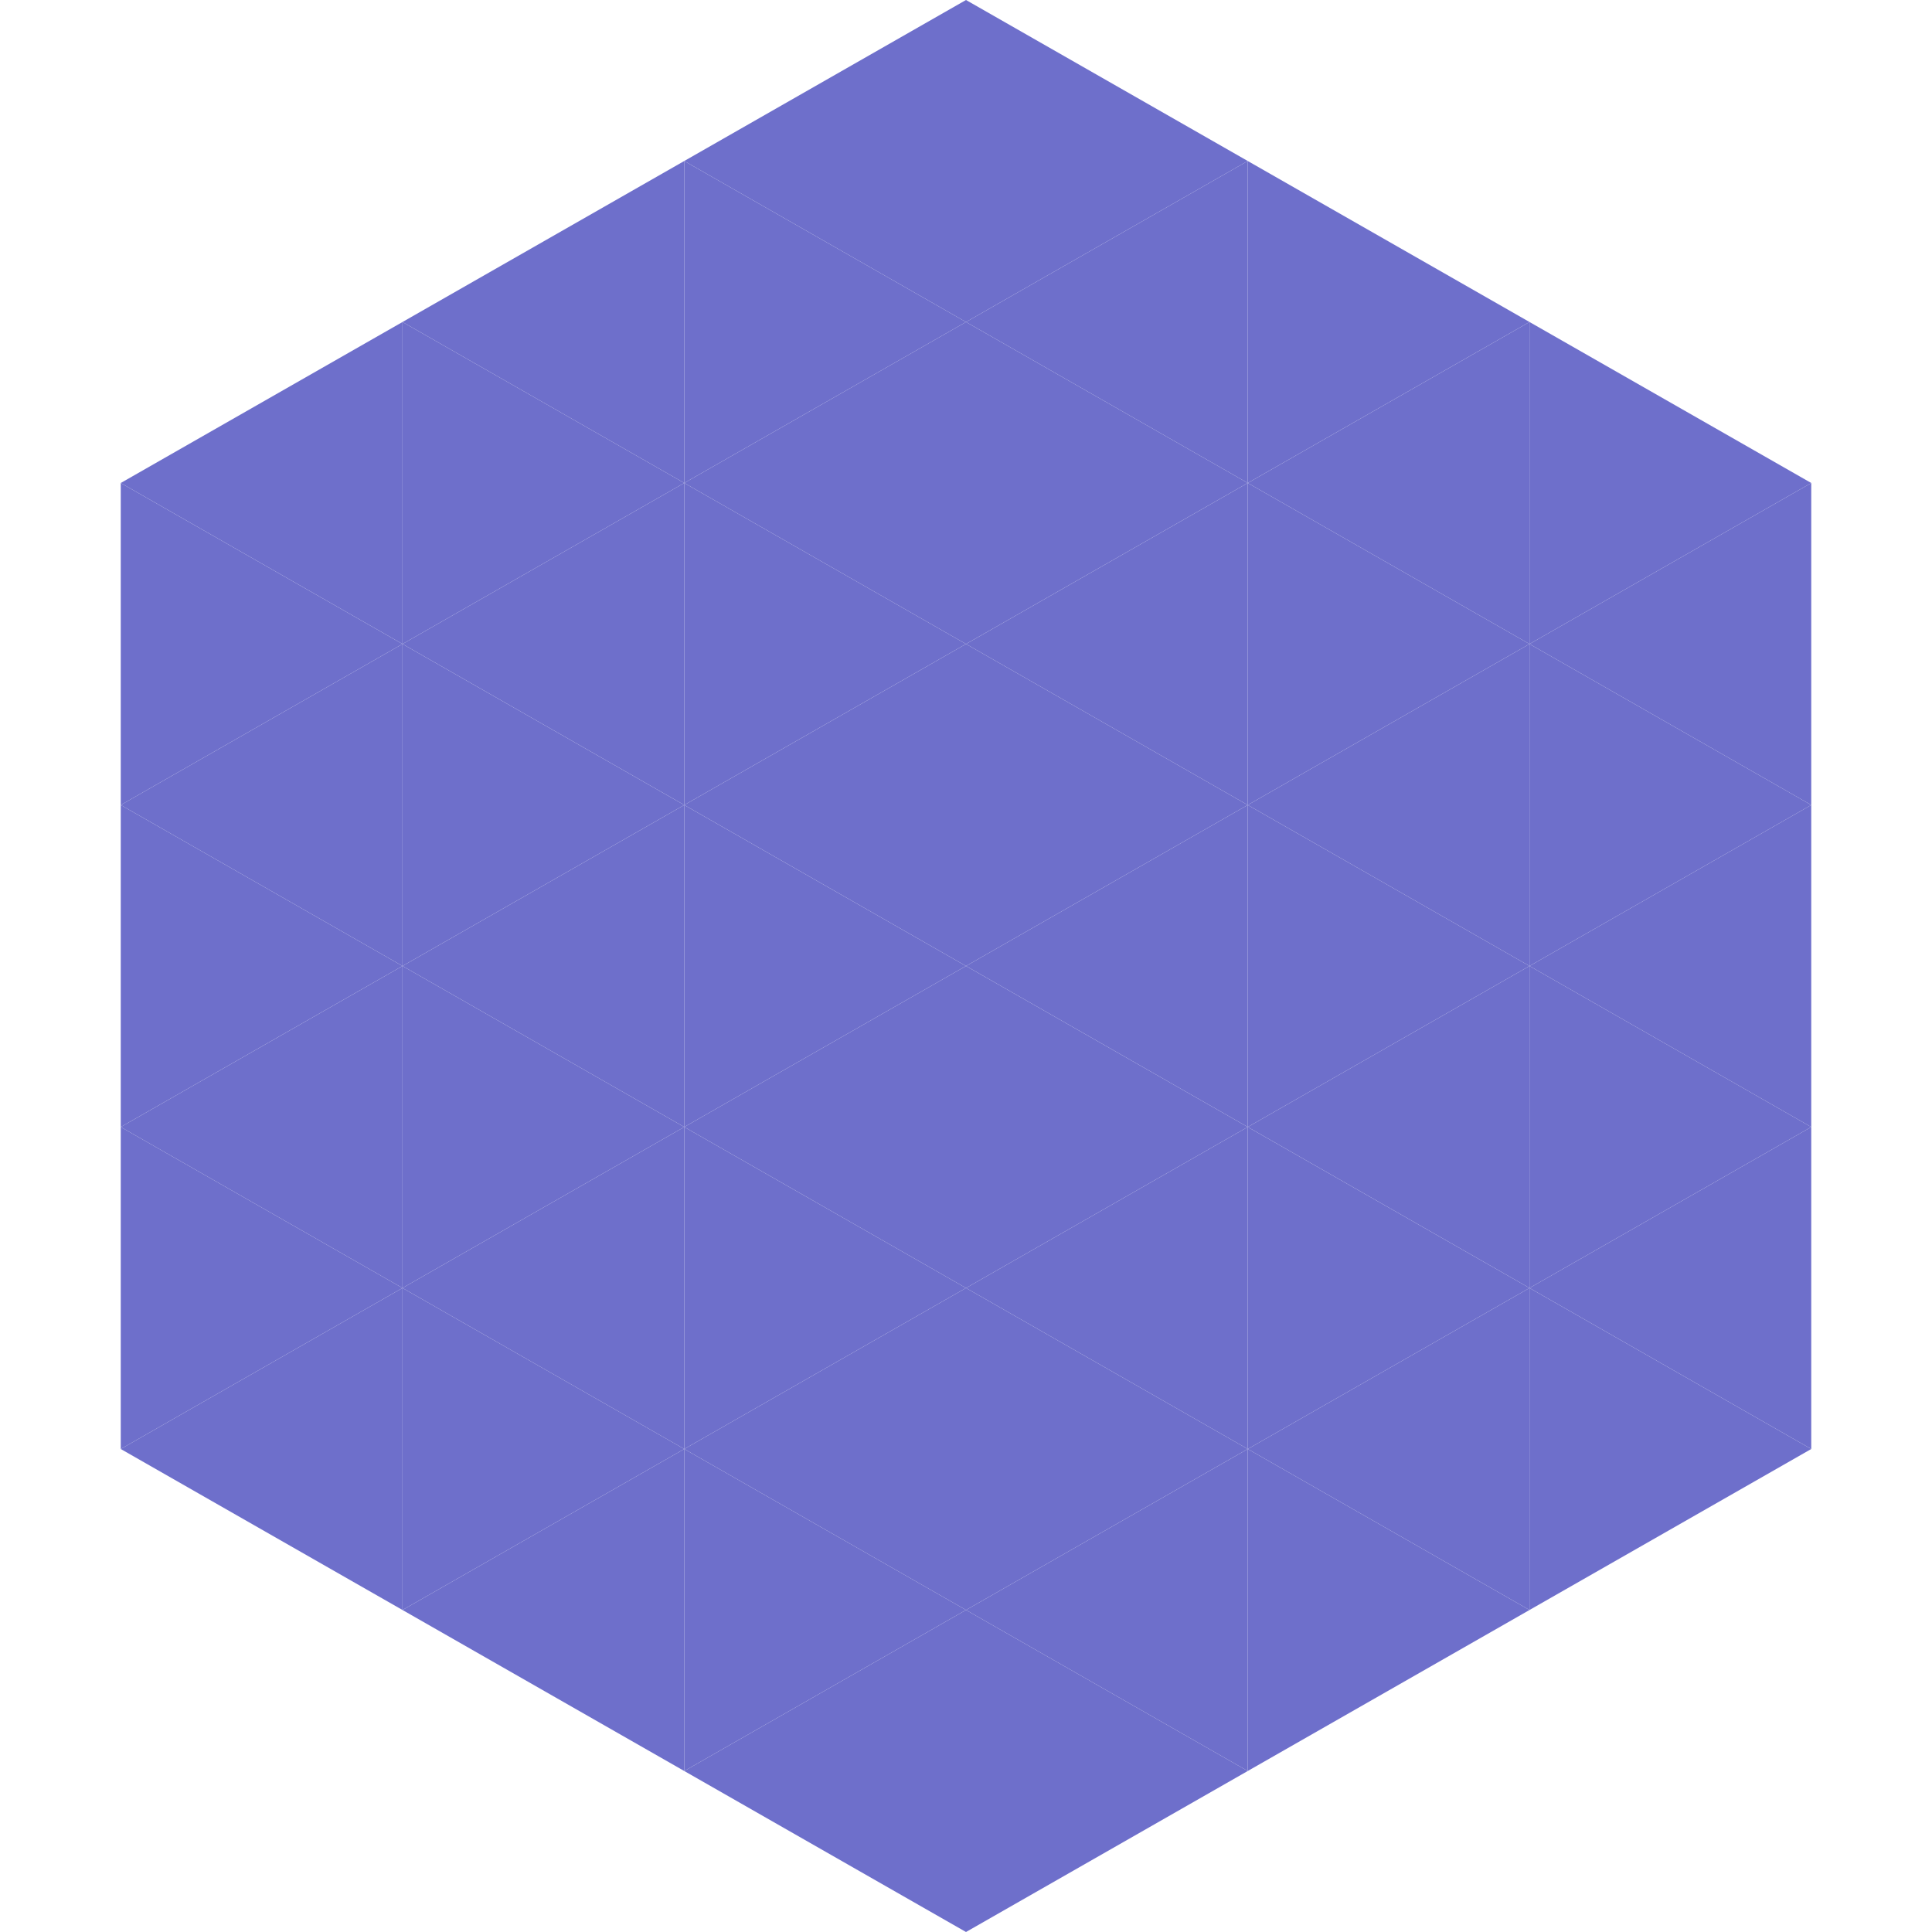 <?xml version="1.0"?>
<!-- Generated by SVGo -->
<svg width="240" height="240"
     xmlns="http://www.w3.org/2000/svg"
     xmlns:xlink="http://www.w3.org/1999/xlink">
<polygon points="50,40 15,60 50,80" style="fill:rgb(110,111,203)" />
<polygon points="190,40 225,60 190,80" style="fill:rgb(110,111,203)" />
<polygon points="15,60 50,80 15,100" style="fill:rgb(110,111,203)" />
<polygon points="225,60 190,80 225,100" style="fill:rgb(110,111,203)" />
<polygon points="50,80 15,100 50,120" style="fill:rgb(110,111,203)" />
<polygon points="190,80 225,100 190,120" style="fill:rgb(110,111,203)" />
<polygon points="15,100 50,120 15,140" style="fill:rgb(110,111,203)" />
<polygon points="225,100 190,120 225,140" style="fill:rgb(110,111,203)" />
<polygon points="50,120 15,140 50,160" style="fill:rgb(110,111,203)" />
<polygon points="190,120 225,140 190,160" style="fill:rgb(110,111,203)" />
<polygon points="15,140 50,160 15,180" style="fill:rgb(110,111,203)" />
<polygon points="225,140 190,160 225,180" style="fill:rgb(110,111,203)" />
<polygon points="50,160 15,180 50,200" style="fill:rgb(110,111,203)" />
<polygon points="190,160 225,180 190,200" style="fill:rgb(110,111,203)" />
<polygon points="15,180 50,200 15,220" style="fill:rgb(255,255,255); fill-opacity:0" />
<polygon points="225,180 190,200 225,220" style="fill:rgb(255,255,255); fill-opacity:0" />
<polygon points="50,0 85,20 50,40" style="fill:rgb(255,255,255); fill-opacity:0" />
<polygon points="190,0 155,20 190,40" style="fill:rgb(255,255,255); fill-opacity:0" />
<polygon points="85,20 50,40 85,60" style="fill:rgb(110,111,203)" />
<polygon points="155,20 190,40 155,60" style="fill:rgb(110,111,203)" />
<polygon points="50,40 85,60 50,80" style="fill:rgb(110,111,203)" />
<polygon points="190,40 155,60 190,80" style="fill:rgb(110,111,203)" />
<polygon points="85,60 50,80 85,100" style="fill:rgb(110,111,203)" />
<polygon points="155,60 190,80 155,100" style="fill:rgb(110,111,203)" />
<polygon points="50,80 85,100 50,120" style="fill:rgb(110,111,203)" />
<polygon points="190,80 155,100 190,120" style="fill:rgb(110,111,203)" />
<polygon points="85,100 50,120 85,140" style="fill:rgb(110,111,203)" />
<polygon points="155,100 190,120 155,140" style="fill:rgb(110,111,203)" />
<polygon points="50,120 85,140 50,160" style="fill:rgb(110,111,203)" />
<polygon points="190,120 155,140 190,160" style="fill:rgb(110,111,203)" />
<polygon points="85,140 50,160 85,180" style="fill:rgb(110,111,203)" />
<polygon points="155,140 190,160 155,180" style="fill:rgb(110,111,203)" />
<polygon points="50,160 85,180 50,200" style="fill:rgb(110,111,203)" />
<polygon points="190,160 155,180 190,200" style="fill:rgb(110,111,203)" />
<polygon points="85,180 50,200 85,220" style="fill:rgb(110,111,203)" />
<polygon points="155,180 190,200 155,220" style="fill:rgb(110,111,203)" />
<polygon points="120,0 85,20 120,40" style="fill:rgb(110,111,203)" />
<polygon points="120,0 155,20 120,40" style="fill:rgb(110,111,203)" />
<polygon points="85,20 120,40 85,60" style="fill:rgb(110,111,203)" />
<polygon points="155,20 120,40 155,60" style="fill:rgb(110,111,203)" />
<polygon points="120,40 85,60 120,80" style="fill:rgb(110,111,203)" />
<polygon points="120,40 155,60 120,80" style="fill:rgb(110,111,203)" />
<polygon points="85,60 120,80 85,100" style="fill:rgb(110,111,203)" />
<polygon points="155,60 120,80 155,100" style="fill:rgb(110,111,203)" />
<polygon points="120,80 85,100 120,120" style="fill:rgb(110,111,203)" />
<polygon points="120,80 155,100 120,120" style="fill:rgb(110,111,203)" />
<polygon points="85,100 120,120 85,140" style="fill:rgb(110,111,203)" />
<polygon points="155,100 120,120 155,140" style="fill:rgb(110,111,203)" />
<polygon points="120,120 85,140 120,160" style="fill:rgb(110,111,203)" />
<polygon points="120,120 155,140 120,160" style="fill:rgb(110,111,203)" />
<polygon points="85,140 120,160 85,180" style="fill:rgb(110,111,203)" />
<polygon points="155,140 120,160 155,180" style="fill:rgb(110,111,203)" />
<polygon points="120,160 85,180 120,200" style="fill:rgb(110,111,203)" />
<polygon points="120,160 155,180 120,200" style="fill:rgb(110,111,203)" />
<polygon points="85,180 120,200 85,220" style="fill:rgb(110,111,203)" />
<polygon points="155,180 120,200 155,220" style="fill:rgb(110,111,203)" />
<polygon points="120,200 85,220 120,240" style="fill:rgb(110,111,203)" />
<polygon points="120,200 155,220 120,240" style="fill:rgb(110,111,203)" />
<polygon points="85,220 120,240 85,260" style="fill:rgb(255,255,255); fill-opacity:0" />
<polygon points="155,220 120,240 155,260" style="fill:rgb(255,255,255); fill-opacity:0" />
</svg>

